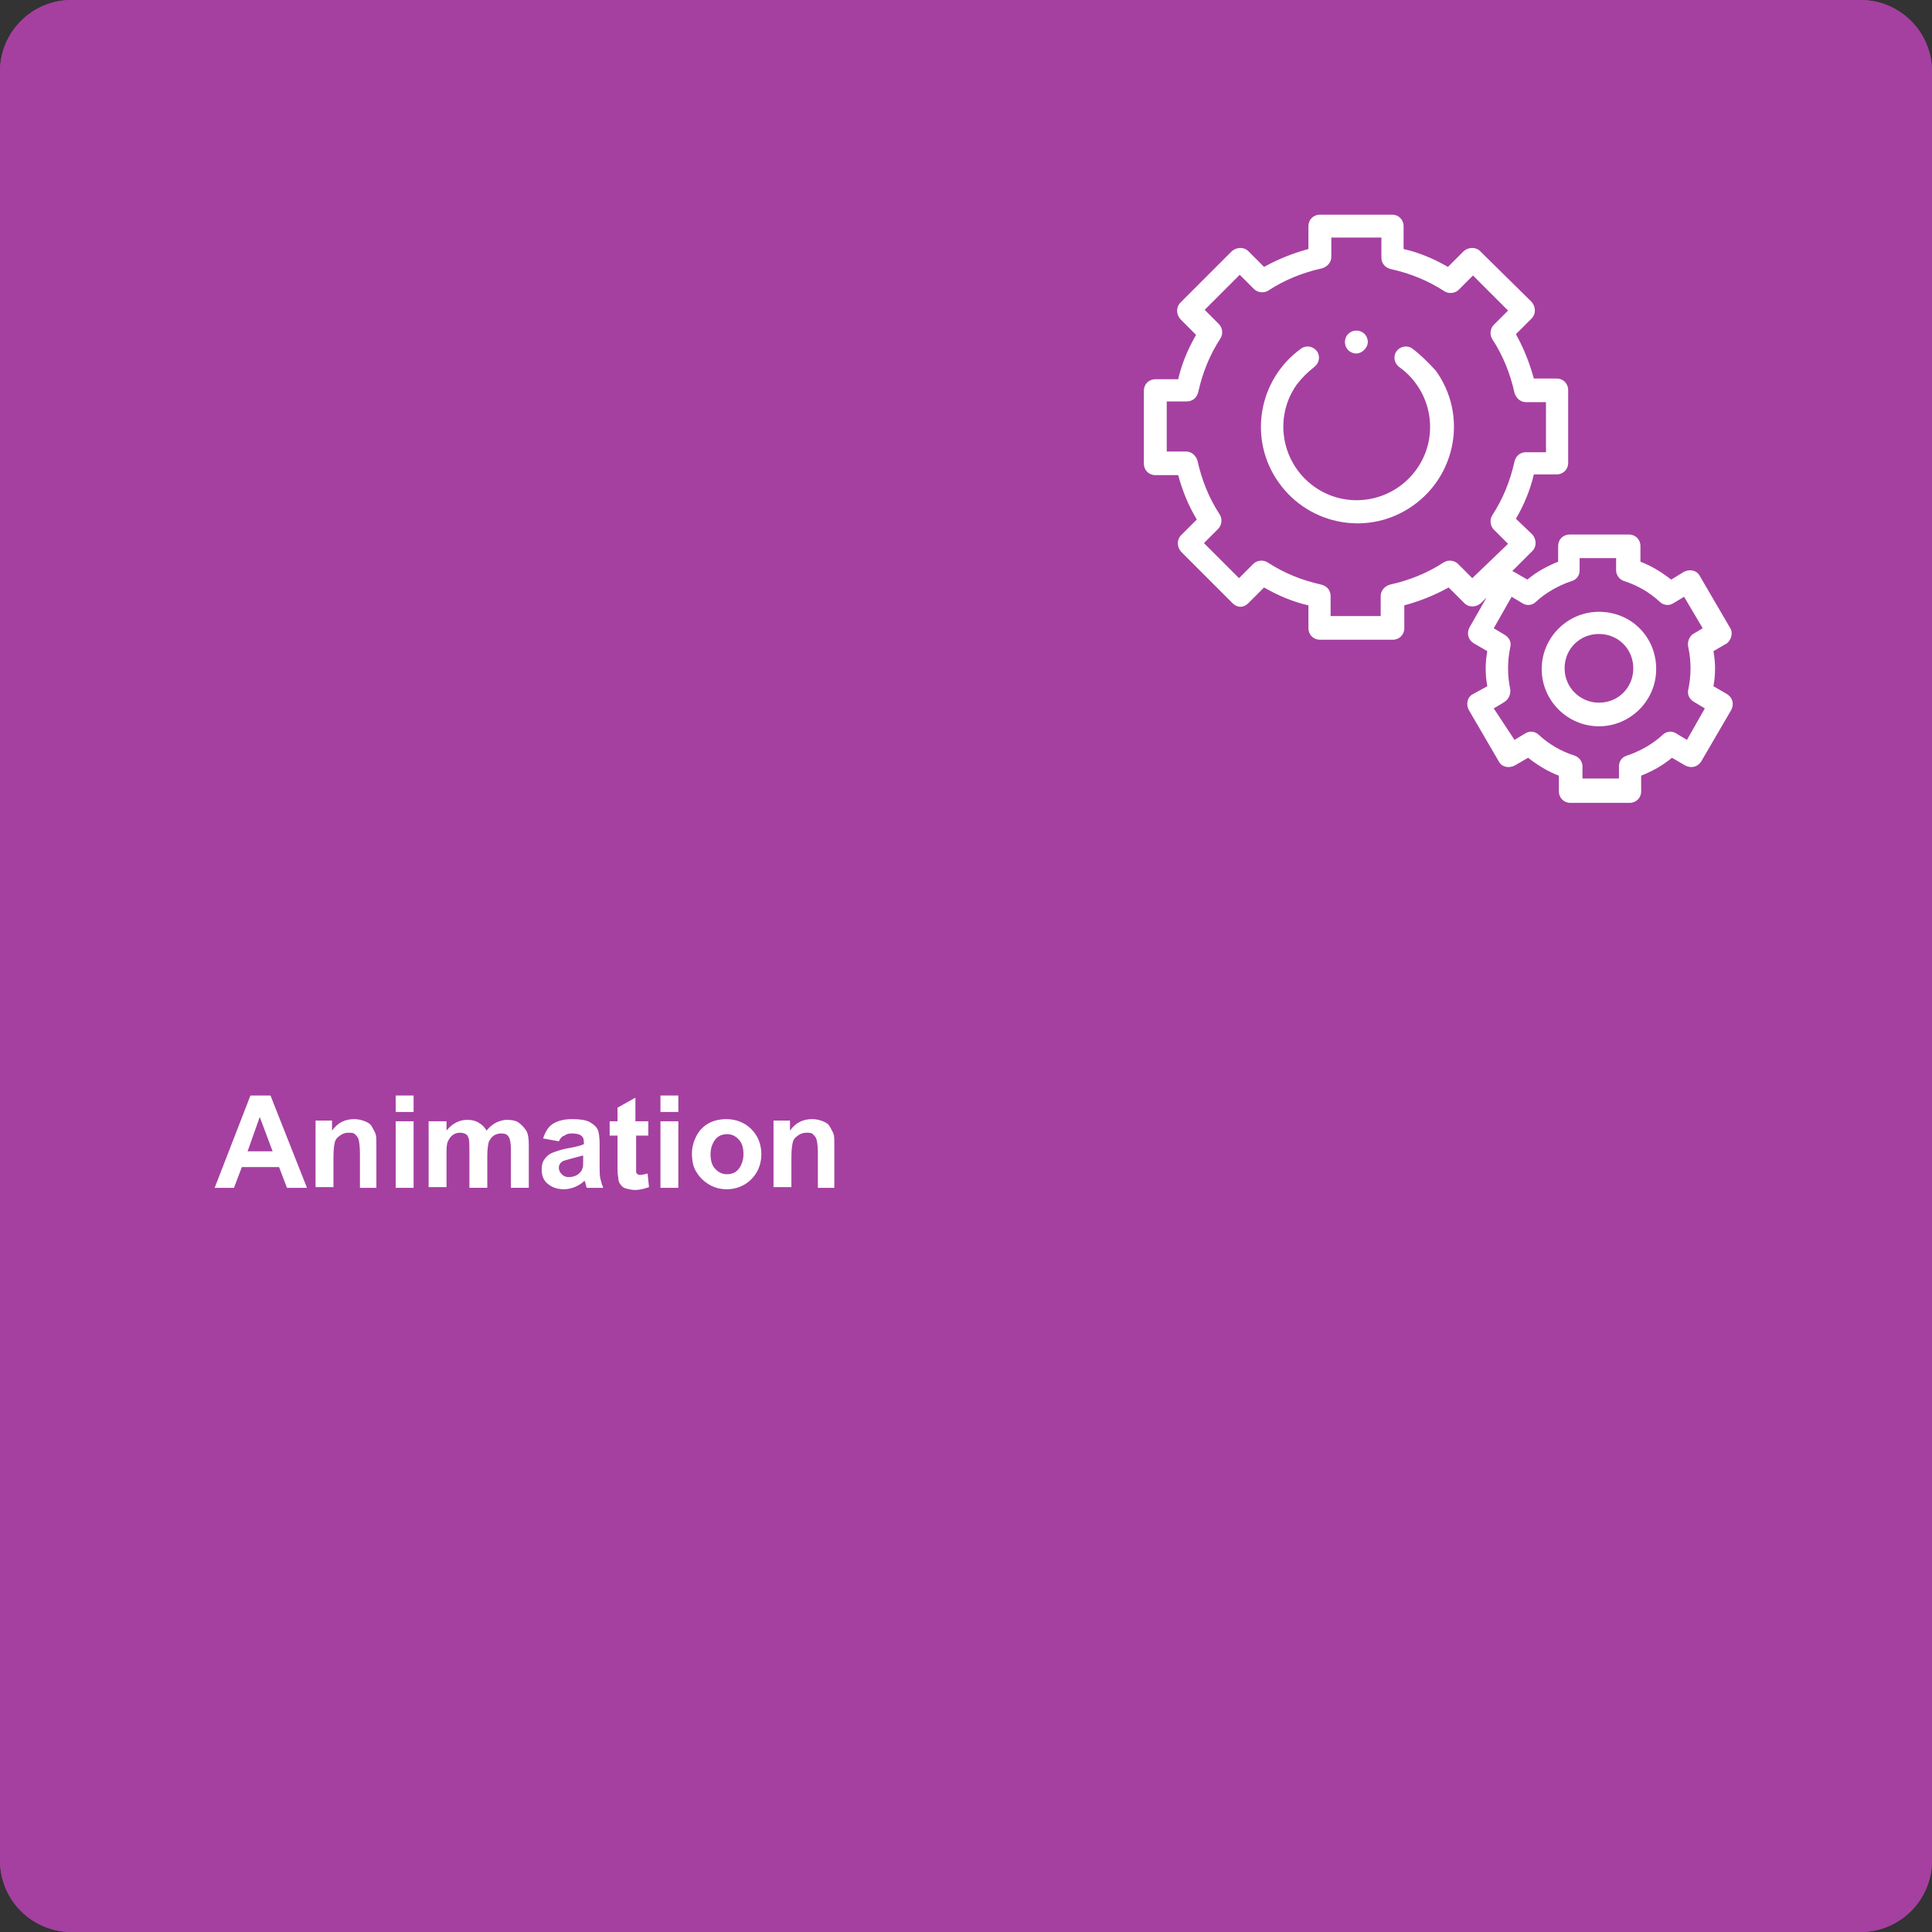 <?xml version="1.0" encoding="utf-8"?>
<!-- Generator: Adobe Illustrator 25.2.1, SVG Export Plug-In . SVG Version: 6.00 Build 0)  -->
<svg version="1.1" id="Component_22_1" xmlns="http://www.w3.org/2000/svg" xmlns:xlink="http://www.w3.org/1999/xlink" x="0px"
	 y="0px" viewBox="0 0 270 270" style="enable-background:new 0 0 270 270;" xml:space="preserve">
<rect x="0" y="0" width="270" height="270" fill="#333333" stroke="none"/>
<style type="text/css">
	.st0{fill:#A540A0;}
	.st1{fill:none;stroke:#A540A0;stroke-width:2;}
	.st2{enable-background:new    ;}
	.st3{fill:#FFFFFF;}
</style>
<g id="Rectangle_6">
	<path class="st0" d="M10,0h250c5.5,0,10,4.5,10,10v250c0,5.5-4.5,10-10,10H10c-5.5,0-10-4.5-10-10V10C0,4.5,4.5,0,10,0z"/>
	<path class="st1" d="M10,1h250c5,0,9,4,9,9v250c0,5-4,9-9,9H10c-5,0-9-4-9-9V10C1,5,5,1,10,1z"/>
</g>
<g class="st2">
	<path class="st3" d="M42.9,166h-2.8l-1.1-2.9h-5.2l-1.1,2.9H30l5-12.9h2.8L42.9,166z M38.1,160.9l-1.8-4.8l-1.7,4.8H38.1z"/>
	<path class="st3" d="M52.8,166h-2.5v-4.8c0-1-0.1-1.7-0.2-2s-0.3-0.5-0.5-0.7s-0.5-0.2-0.9-0.2c-0.4,0-0.8,0.1-1.2,0.4
		s-0.6,0.5-0.7,0.9s-0.2,1.1-0.2,2.1v4.2h-2.5v-9.3h2.3v1.4c0.8-1.1,1.8-1.6,3.1-1.6c0.5,0,1,0.1,1.5,0.3s0.8,0.4,1,0.8
		s0.4,0.7,0.5,1s0.1,0.9,0.1,1.7V166z"/>
	<path class="st3" d="M55.3,155.4v-2.3h2.5v2.3H55.3z M55.3,166v-9.3h2.5v9.3H55.3z"/>
	<path class="st3" d="M60.1,156.7h2.3v1.3c0.8-1,1.8-1.5,2.9-1.5c0.6,0,1.1,0.1,1.6,0.4s0.8,0.6,1.1,1.1c0.4-0.5,0.9-0.9,1.3-1.1
		s1-0.4,1.5-0.4c0.7,0,1.3,0.1,1.7,0.4s0.8,0.7,1.1,1.2c0.2,0.4,0.3,1,0.3,1.9v6h-2.5v-5.3c0-0.9-0.1-1.5-0.3-1.8
		c-0.2-0.4-0.6-0.5-1.1-0.5c-0.3,0-0.7,0.1-1,0.3s-0.5,0.5-0.7,0.9c-0.1,0.4-0.2,1.1-0.2,1.9v4.5h-2.5v-5.1c0-0.9,0-1.5-0.1-1.8
		s-0.2-0.5-0.4-0.6s-0.4-0.2-0.8-0.2c-0.4,0-0.7,0.1-1,0.3s-0.5,0.5-0.7,0.9s-0.2,1-0.2,1.9v4.5h-2.5V156.7z"/>
	<path class="st3" d="M78.1,159.5l-2.2-0.4c0.3-0.9,0.7-1.6,1.3-2s1.5-0.7,2.7-0.7c1.1,0,1.9,0.1,2.5,0.4c0.5,0.3,0.9,0.6,1.1,1
		s0.3,1.1,0.3,2.2l0,2.9c0,0.8,0,1.4,0.1,1.8s0.2,0.8,0.4,1.3H82c-0.1-0.2-0.1-0.4-0.2-0.7c0-0.1-0.1-0.2-0.1-0.3
		c-0.4,0.4-0.9,0.7-1.4,0.9s-1,0.3-1.5,0.3c-1,0-1.7-0.3-2.3-0.8s-0.8-1.2-0.8-2c0-0.5,0.1-1,0.4-1.4c0.3-0.4,0.6-0.7,1.1-0.9
		c0.5-0.2,1.1-0.4,2-0.6c1.2-0.2,2-0.4,2.4-0.6v-0.2c0-0.5-0.1-0.8-0.4-1c-0.2-0.2-0.7-0.3-1.3-0.3c-0.4,0-0.8,0.1-1,0.3
		C78.5,158.8,78.3,159.1,78.1,159.5z M81.4,161.5c-0.3,0.1-0.8,0.2-1.5,0.4s-1.1,0.3-1.3,0.4c-0.3,0.2-0.5,0.5-0.5,0.9
		c0,0.3,0.1,0.6,0.4,0.9s0.6,0.4,1,0.4c0.4,0,0.9-0.1,1.3-0.4c0.3-0.2,0.5-0.5,0.6-0.8c0.1-0.2,0.1-0.6,0.1-1.2V161.5z"/>
	<path class="st3" d="M90.6,156.7v2h-1.7v3.8c0,0.8,0,1.2,0,1.3s0.1,0.2,0.2,0.3s0.3,0.1,0.4,0.1c0.2,0,0.6-0.1,1-0.2l0.2,1.9
		c-0.6,0.2-1.2,0.4-2,0.4c-0.4,0-0.8-0.1-1.2-0.2c-0.4-0.1-0.6-0.3-0.8-0.6c-0.2-0.2-0.3-0.6-0.3-1c-0.1-0.3-0.1-0.9-0.1-1.7v-4.1
		h-1.1v-2h1.1v-1.9l2.5-1.4v3.3H90.6z"/>
	<path class="st3" d="M92.3,155.4v-2.3h2.5v2.3H92.3z M92.3,166v-9.3h2.5v9.3H92.3z"/>
	<path class="st3" d="M96.7,161.2c0-0.8,0.2-1.6,0.6-2.4s1-1.4,1.7-1.8s1.6-0.6,2.5-0.6c1.4,0,2.6,0.5,3.5,1.4
		c0.9,0.9,1.4,2.1,1.4,3.5c0,1.4-0.5,2.6-1.4,3.5s-2.1,1.4-3.4,1.4c-0.9,0-1.7-0.2-2.4-0.6s-1.4-1-1.8-1.7
		C96.9,163.2,96.7,162.3,96.7,161.2z M99.3,161.3c0,0.9,0.2,1.6,0.7,2.1s1,0.7,1.6,0.7s1.2-0.2,1.6-0.7s0.7-1.2,0.7-2.1
		c0-0.9-0.2-1.6-0.7-2.1s-1-0.7-1.6-0.7s-1.2,0.2-1.6,0.7S99.3,160.4,99.3,161.3z"/>
	<path class="st3" d="M116.8,166h-2.5v-4.8c0-1-0.1-1.7-0.2-2s-0.3-0.5-0.5-0.7s-0.5-0.2-0.9-0.2c-0.4,0-0.8,0.1-1.2,0.4
		s-0.6,0.5-0.7,0.9s-0.2,1.1-0.2,2.1v4.2h-2.5v-9.3h2.3v1.4c0.8-1.1,1.8-1.6,3.1-1.6c0.5,0,1,0.1,1.5,0.3s0.8,0.4,1,0.8
		s0.4,0.7,0.5,1s0.1,0.9,0.1,1.7V166z"/>
</g>
<g id="processing" transform="translate(159.854 30)">
	<path id="Path_43667" class="st3" d="M37.5,18.7c-0.7-0.5-1.7-0.3-2.2,0.4c-0.5,0.7-0.3,1.7,0.4,2.2c4.6,3.3,5.7,9.7,2.4,14.3
		s-9.7,5.7-14.3,2.4c-4.6-3.3-5.7-9.7-2.4-14.3c0.7-0.9,1.5-1.7,2.4-2.4c0.7-0.5,0.9-1.5,0.4-2.2c-0.5-0.7-1.5-0.9-2.2-0.4
		c-6,4.3-7.5,12.7-3.1,18.8c4.3,6,12.7,7.5,18.8,3.1c6-4.3,7.5-12.7,3.1-18.8C39.7,20.6,38.7,19.6,37.5,18.7L37.5,18.7z"/>
	<path id="Path_43668" class="st3" d="M63.6,55.5c-4.4,0-8,3.6-8,8s3.6,8,8,8s8-3.6,8-8v0C71.6,59,68.1,55.5,63.6,55.5z M63.6,68.2
		c-2.6,0-4.8-2.1-4.8-4.8s2.1-4.8,4.8-4.8s4.8,2.1,4.8,4.8C68.4,66.1,66.3,68.2,63.6,68.2L63.6,68.2z"/>
	<path id="Path_43669" class="st3" d="M81.9,57.7l-4.2-7.2c-0.4-0.8-1.4-1-2.2-0.6c0,0,0,0,0,0L73.7,51c-1.3-1-2.7-1.9-4.3-2.5v-2.2
		c0-0.9-0.7-1.6-1.6-1.6h-8.3c-0.9,0-1.6,0.7-1.6,1.6v2.2c-1.5,0.6-3,1.4-4.3,2.5l-1.9-1.1c-0.1,0-0.2-0.1-0.2-0.1l2.8-2.8
		c0.6-0.6,0.6-1.6,0-2.3c0,0,0,0,0,0L52,42.5c1.1-1.9,2-4,2.5-6.2h3.2c0.9,0,1.6-0.7,1.6-1.6V24.5c0-0.9-0.7-1.6-1.6-1.6h-3.2
		c-0.6-2.2-1.4-4.2-2.5-6.2l2.2-2.2c0.6-0.6,0.6-1.6,0-2.3L47,5.1c-0.6-0.6-1.6-0.6-2.3,0c0,0,0,0,0,0l-2.2,2.2
		c-1.9-1.1-4-2-6.2-2.5V1.6c0-0.9-0.7-1.6-1.6-1.6H24.6C23.7,0,23,0.7,23,1.6c0,0,0,0,0,0v3.2c-2.2,0.6-4.2,1.4-6.2,2.5l-2.2-2.2
		c-0.6-0.6-1.6-0.6-2.3,0c0,0,0,0,0,0l-7.2,7.2c-0.6,0.6-0.6,1.6,0,2.3c0,0,0,0,0,0l2.2,2.2c-1.1,1.9-2,4-2.5,6.2H1.6
		c-0.9,0-1.6,0.7-1.6,1.6c0,0,0,0,0,0l0,10.2c0,0.9,0.7,1.6,1.6,1.6c0,0,0,0,0,0h3.2c0.6,2.2,1.4,4.2,2.6,6.2l-2.2,2.2
		c-0.6,0.6-0.6,1.6,0,2.3c0,0,0,0,0,0l7.2,7.2c0.3,0.3,0.7,0.5,1.1,0.5l0,0c0.4,0,0.8-0.2,1.1-0.5l2.2-2.2c1.9,1.1,4,2,6.2,2.5v3.2
		c0,0.9,0.7,1.6,1.6,1.6h10.2c0.9,0,1.6-0.7,1.6-1.6v-3.2c2.2-0.6,4.2-1.4,6.2-2.5l2.2,2.2c0.6,0.6,1.6,0.6,2.3,0c0,0,0,0,0,0
		l0.8-0.8l-2.4,4.2c-0.4,0.8-0.2,1.7,0.6,2.2c0,0,0,0,0,0l1.9,1.1c-0.3,1.6-0.3,3.3,0,4.9L46,67c-0.8,0.4-1,1.4-0.6,2.2c0,0,0,0,0,0
		l4.2,7.2c0.4,0.8,1.4,1,2.2,0.6c0,0,0,0,0,0l1.9-1.1c1.3,1,2.7,1.9,4.3,2.5v2.2c0,0.9,0.7,1.6,1.6,1.6h8.3c0.9,0,1.6-0.7,1.6-1.6
		v-2.2c1.5-0.6,3-1.4,4.3-2.5l1.9,1.1c0.8,0.4,1.7,0.2,2.2-0.6c0,0,0,0,0,0l4.2-7.2c0.4-0.8,0.2-1.7-0.6-2.2c0,0,0,0,0,0l-1.9-1.1
		c0.3-1.6,0.3-3.3,0-4.9l1.9-1.1C82.1,59.4,82.4,58.4,81.9,57.7C81.9,57.7,81.9,57.7,81.9,57.7z M45.9,50.8l-2-2
		c-0.5-0.5-1.4-0.6-2-0.2c-2.3,1.5-4.8,2.5-7.5,3.1c-0.7,0.2-1.3,0.8-1.3,1.6v2.8h-7v-2.8c0-0.8-0.5-1.4-1.3-1.6
		c-2.7-0.6-5.2-1.6-7.5-3.1c-0.6-0.4-1.5-0.3-2,0.2l-2,2l-4.9-4.9l2-2c0.5-0.5,0.6-1.4,0.2-2c-1.5-2.3-2.5-4.8-3.1-7.5
		c-0.2-0.7-0.8-1.3-1.6-1.3H3.2v-7H6c0.8,0,1.4-0.5,1.6-1.3c0.6-2.7,1.6-5.2,3.1-7.5c0.4-0.6,0.3-1.5-0.2-2l-2-2l4.9-4.9l2,2
		c0.5,0.5,1.4,0.6,2,0.2c2.3-1.5,4.8-2.5,7.5-3.1c0.7-0.2,1.3-0.8,1.3-1.6V3.2h7V6c0,0.8,0.5,1.4,1.3,1.6c2.7,0.6,5.2,1.6,7.5,3.1
		c0.6,0.4,1.5,0.3,2-0.2l2-2l4.9,4.9l-2,2c-0.5,0.5-0.6,1.4-0.2,2c1.5,2.3,2.5,4.8,3.1,7.5c0.2,0.7,0.8,1.3,1.6,1.3h2.8v7h-2.8
		c-0.8,0-1.4,0.5-1.6,1.3c-0.6,2.7-1.6,5.2-3.1,7.5c-0.4,0.6-0.3,1.5,0.2,2l2,2L45.9,50.8z M76.1,60.5c0.4,1.9,0.4,3.9,0,5.8
		c-0.2,0.7,0.1,1.4,0.8,1.8l1.5,0.9l-2.5,4.4l-1.5-0.9c-0.6-0.4-1.4-0.3-1.9,0.2c-1.4,1.3-3.2,2.3-5,2.9c-0.7,0.2-1.1,0.8-1.1,1.5
		v1.7h-5.1v-1.7c0-0.7-0.5-1.3-1.1-1.5c-1.9-0.6-3.6-1.6-5-2.9c-0.5-0.5-1.3-0.6-1.9-0.2l-1.5,0.9L48.9,69l1.5-0.9
		c0.6-0.4,0.9-1.1,0.8-1.8c-0.4-1.9-0.4-3.9,0-5.8c0.2-0.7-0.1-1.4-0.8-1.8l-1.5-0.9l2.5-4.4l1.5,0.9c0.6,0.4,1.4,0.3,1.9-0.2
		c1.4-1.3,3.2-2.3,5-2.9c0.7-0.2,1.1-0.8,1.1-1.5v-1.7h5.1v1.7c0,0.7,0.5,1.3,1.1,1.5c1.9,0.6,3.6,1.6,5,2.9
		c0.5,0.5,1.3,0.6,1.9,0.2l1.5-0.9l2.6,4.4l-1.5,0.9C76.2,59.1,75.9,59.8,76.1,60.5z"/>
	<path id="Path_43679" class="st3" d="M29.7,19.4c-0.9,0-1.6-0.7-1.6-1.6c0-0.9,0.7-1.6,1.6-1.6c0.9,0,1.6,0.7,1.6,1.6
		c0,0.4-0.2,0.8-0.5,1.1C30.5,19.2,30.1,19.4,29.7,19.4z"/>
</g>
</svg>
